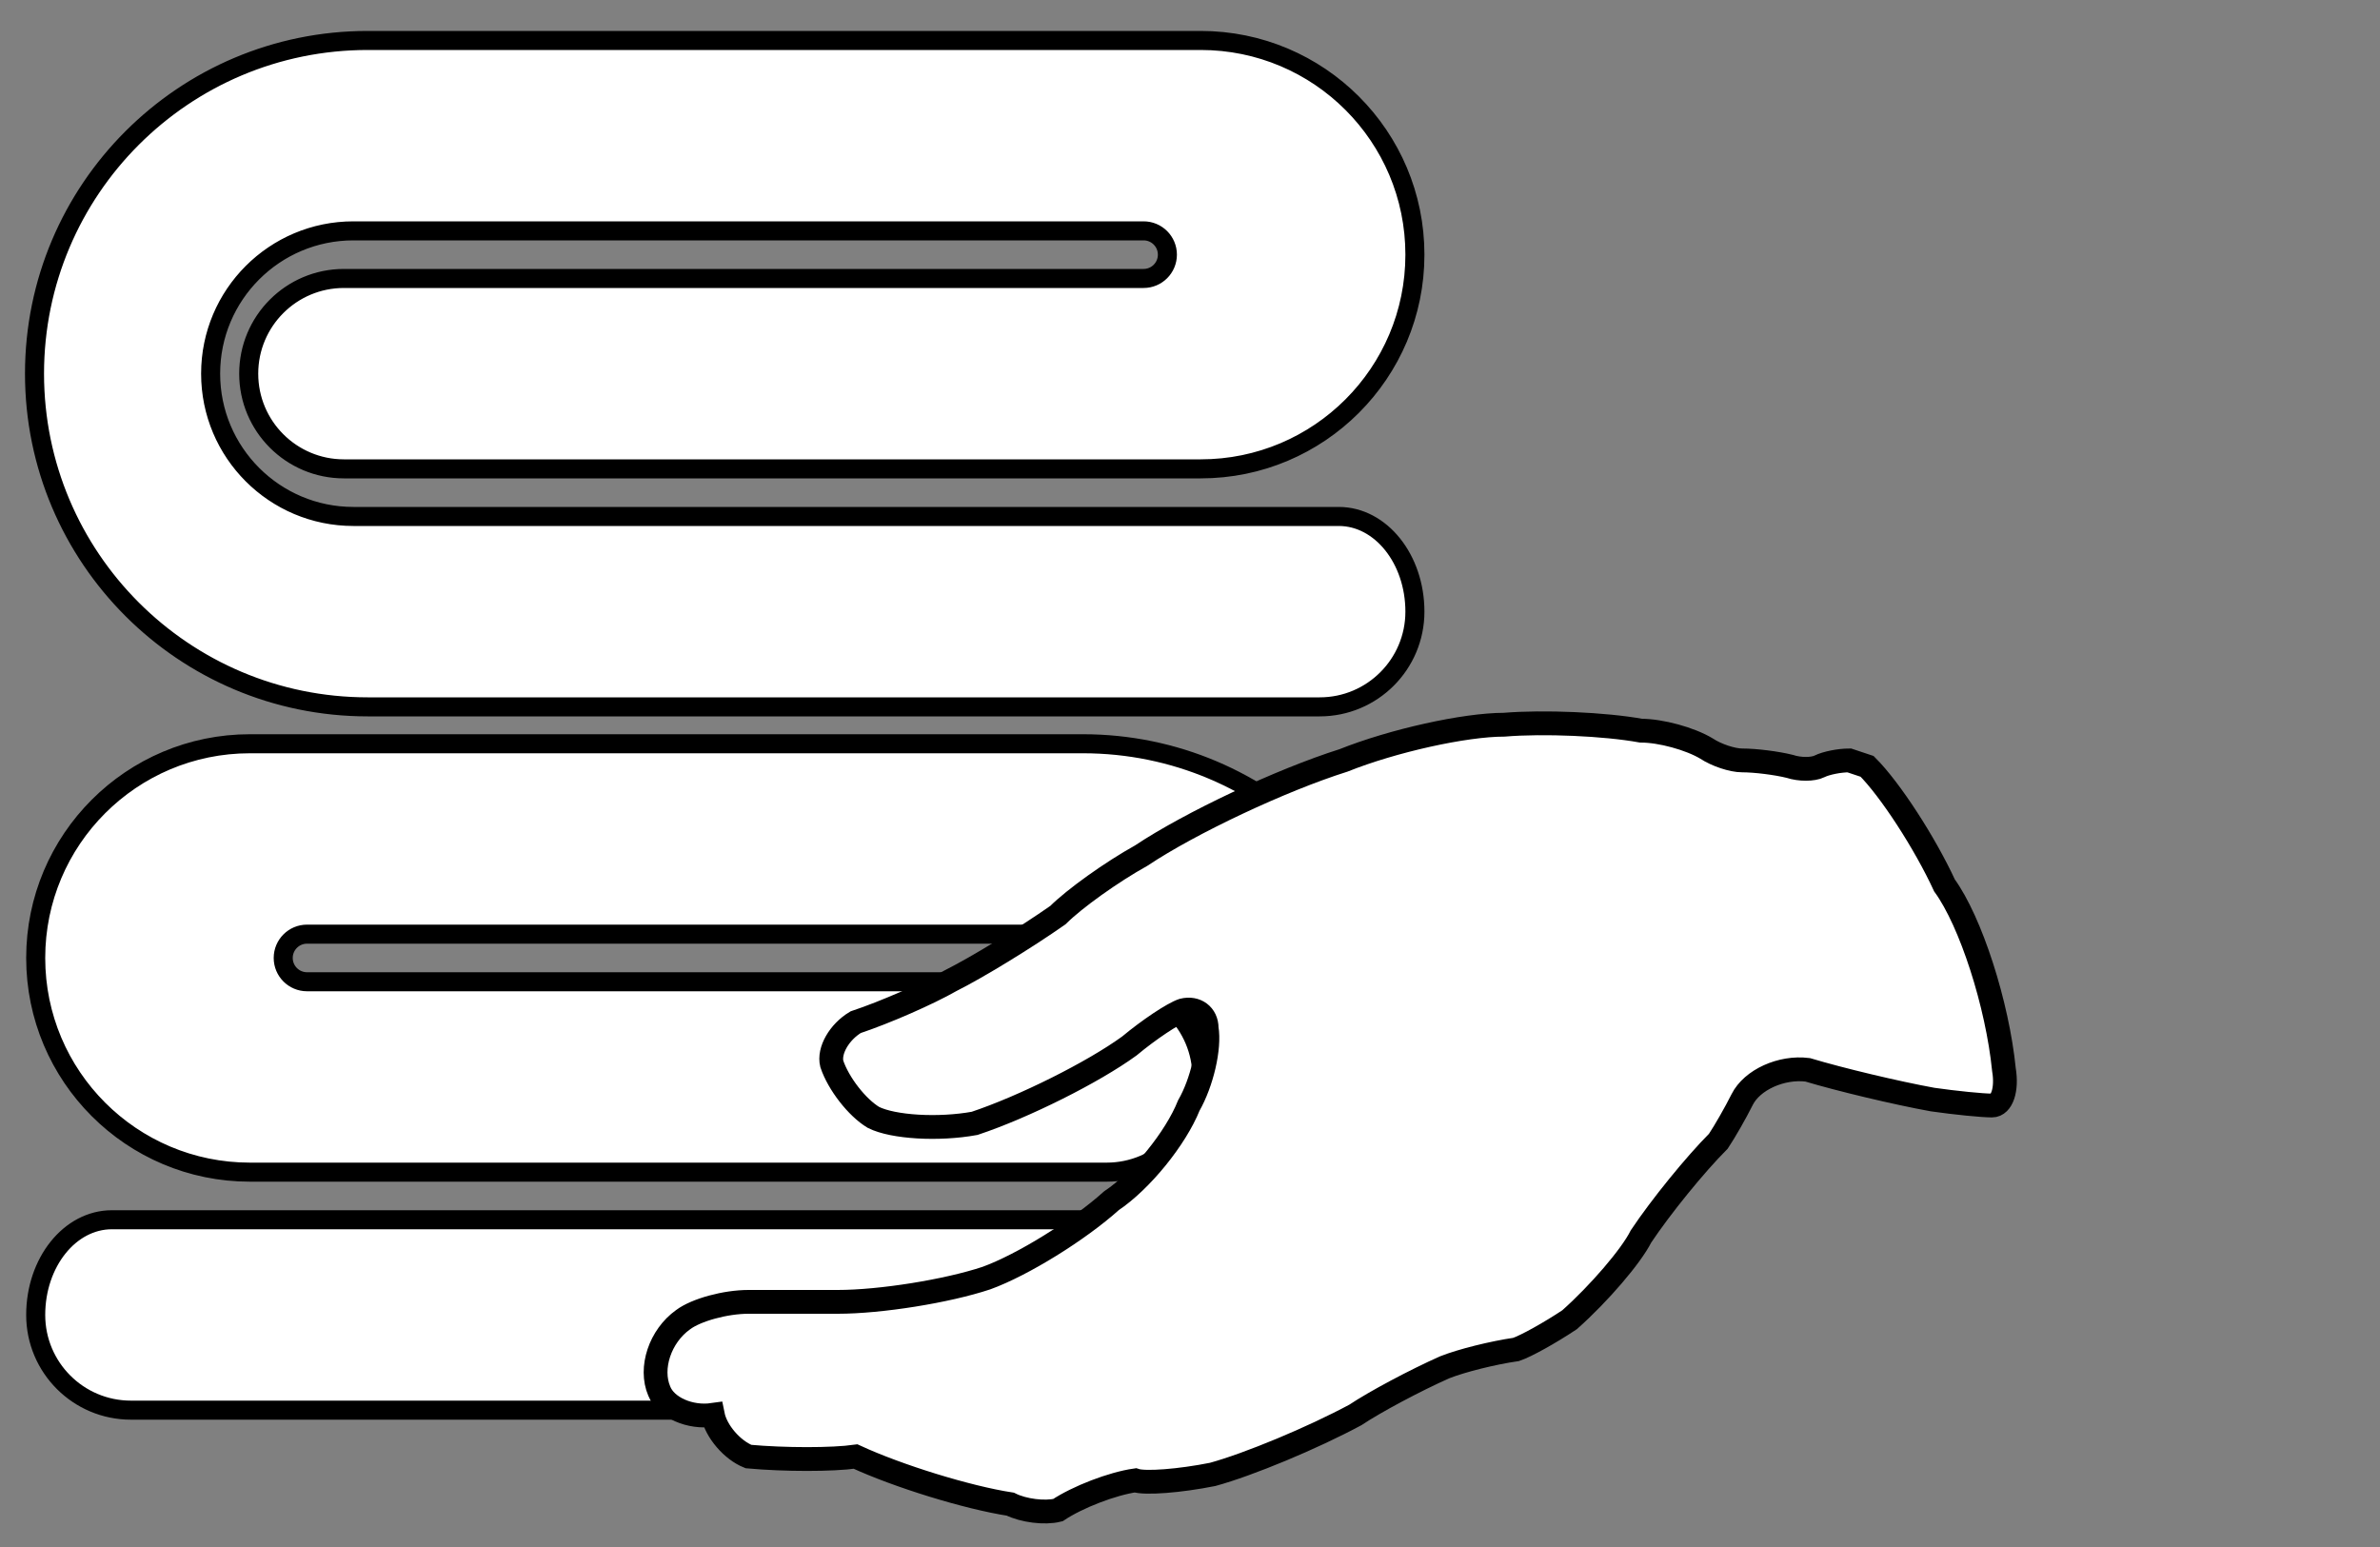 <?xml version="1.0" encoding="ISO-8859-1" standalone="no"?>
<!DOCTYPE svg PUBLIC "-//W3C//DTD SVG 20010904//EN" "http://www.w3.org/TR/2001/REC-SVG-20010904/DTD/svg10.dtd">
<svg xmlns="http://www.w3.org/2000/svg" xmlns:xlink="http://www.w3.org/1999/xlink" height="1300" width="2000">
<rect width="100%" height="100%" fill="#808080" stroke="none"/>
<title>SketchOne Vector Graphic</title>
<desc>created with SketchOne</desc>
<defs/>
<g name="page">
<g xmlns:layer="http://www.mpbild.de/2015/intern/doc/layer" layer:filter="none" name="layer" title="hand">
<path d="M 0 0 C 0.0 55.228 44.772 100.0 100.0 100.0 L 1100.0 100.0 C 1293.298 100.0 1450.0 -56.702 1450.0 -250.0 C 1450.0 -443.298 1293.298 -600.0 1100.0 -600.0 L 225.0 -600.0 C 100.737 -600.0 0.0 -499.263 0.0 -375.0 C 0.0 -250.737 100.737 -150.0 225.0 -150.0 L 1125.0 -150.0 C 1180.228 -150.0 1225.0 -194.772 1225.0 -250.0 C 1225.0 -305.228 1180.228 -350.0 1125.0 -350.0 L 285.0 -350.0 C 271.193 -350.0 260.0 -361.193 260.0 -375.0 C 260.0 -388.807 271.193 -400.0 285.0 -400.0 L 1115.0 -400.0 C 1197.842 -400.0 1265.0 -332.842 1265.0 -250.0 C 1265.0 -167.158 1197.842 -100.0 1115.0 -100.0 L 80.0 -100.0 C 35.818 -100.0 0.0 -55.228 0.0 0.0" fill="rgba(255, 255, 255, 1.0)" stroke="rgba(0, 0, 0, 1.0)" stroke-width="20.0" transform="translate(30.0, 1105.0) rotate(0.0) skewX(0.0) skewY(0.0) scale(0.8, 0.8)"/>
<path d="M 0 0 C -8.284 0.0 -19.477 2.239 -25.0 5.0 C -30.523 7.761 -41.716 7.761 -50.0 5.0 C -61.046 2.239 -78.954 0.0 -90.0 0.0 C -98.284 0.0 -111.716 -4.477 -120.0 -10.0 C -133.807 -18.284 -158.432 -25.0 -175.0 -25.0 C -205.375 -30.523 -256.863 -32.761 -290.0 -30.0 C -323.137 -30.0 -383.579 -16.568 -425.0 0.0 C -477.467 16.568 -553.579 52.386 -595.0 80.0 C -619.853 93.807 -651.193 116.193 -665.0 130.0 C -692.614 149.33 -732.909 173.954 -755.0 185.0 C -774.33 196.046 -810.147 211.716 -835.0 220.0 C -848.807 228.284 -857.761 243.954 -855.0 255.0 C -849.477 271.568 -833.807 291.716 -820.0 300.0 C -803.432 308.284 -765.375 310.523 -735.0 305.0 C -693.579 291.193 -635.375 262.091 -605.0 240.0 C -588.432 226.193 -568.284 212.761 -560.0 210.0 C -548.954 207.239 -540.0 213.954 -540.0 225.0 C -537.239 241.568 -543.954 270.67 -555.0 290.0 C -566.046 317.614 -595.147 353.432 -620.0 370.0 C -647.614 394.853 -694.625 423.954 -725.0 435.0 C -758.137 446.046 -814.102 455.0 -850.0 455.0 C -869.33 455.0 -902.909 455.0 -925.0 455.0 C -944.33 455.0 -968.954 461.716 -980.0 470.0 C -999.33 483.807 -1008.284 510.67 -1000.0 530.0 C -994.477 543.807 -974.33 552.761 -955.0 550.0 C -952.239 563.807 -938.807 579.477 -925.0 585.0 C -894.625 587.761 -854.33 587.761 -835.0 585.0 C -799.102 601.568 -740.898 619.477 -705.0 625.0 C -693.954 630.523 -676.046 632.761 -665.0 630.0 C -648.432 618.954 -619.33 607.761 -600.0 605.0 C -591.716 607.761 -562.614 605.523 -535.0 600.0 C -504.625 591.716 -450.898 569.33 -415.0 550.0 C -398.432 538.954 -364.853 521.046 -340.0 510.0 C -326.193 504.477 -299.33 497.761 -280.0 495.0 C -271.716 492.239 -251.568 481.046 -235.0 470.0 C -210.147 447.909 -183.284 416.568 -175.0 400.0 C -158.432 375.147 -129.33 339.33 -110.0 320.0 C -104.477 311.716 -95.523 296.046 -90.0 285.0 C -81.716 268.432 -57.091 257.239 -35.0 260.0 C -7.386 268.284 39.625 279.477 70.0 285.0 C 89.33 287.761 111.716 290.0 120.0 290.0 C 128.284 290.0 132.761 276.568 130.0 260.0 C 124.477 204.772 102.091 135.375 80.0 105.0 C 63.432 69.102 34.33 24.33 15.0 5.0 Z" fill="rgba(255, 255, 255, 1.0)" stroke="rgba(0, 0, 0, 1.0)" stroke-width="20.0" transform="translate(1554, 639) rotate(0.0) skewX(0.0) skewY(0.0) scale(1.0, 1.0)"/>
<path d="M 0 0 C 0.0 55.228 44.772 100.0 100.0 100.0 L 1100.0 100.0 C 1293.298 100.0 1450.0 -56.702 1450.0 -250.0 C 1450.0 -443.298 1293.298 -600.0 1100.0 -600.0 L 225.0 -600.0 C 100.737 -600.0 0.0 -499.263 0.0 -375.0 C 0.0 -250.737 100.737 -150.0 225.0 -150.0 L 1125.0 -150.0 C 1180.228 -150.0 1225.0 -194.772 1225.0 -250.0 C 1225.0 -305.228 1180.228 -350.0 1125.0 -350.0 L 285.0 -350.0 C 271.193 -350.0 260.0 -361.193 260.0 -375.0 C 260.0 -388.807 271.193 -400.0 285.0 -400.0 L 1115.0 -400.0 C 1197.842 -400.0 1265.0 -332.842 1265.0 -250.0 C 1265.0 -167.158 1197.842 -100.0 1115.0 -100.0 L 80.0 -100.0 C 35.818 -100.0 0.0 -55.228 0.0 0.0" fill="rgba(255, 255, 255, 1.0)" stroke="rgba(0, 0, 0, 1.0)" stroke-width="20.0" transform="translate(1189, 514) rotate(0.0) skewX(-0.0) skewY(-0.0) scale(-0.8, 0.8)"/>
</g>
</g>
</svg>
